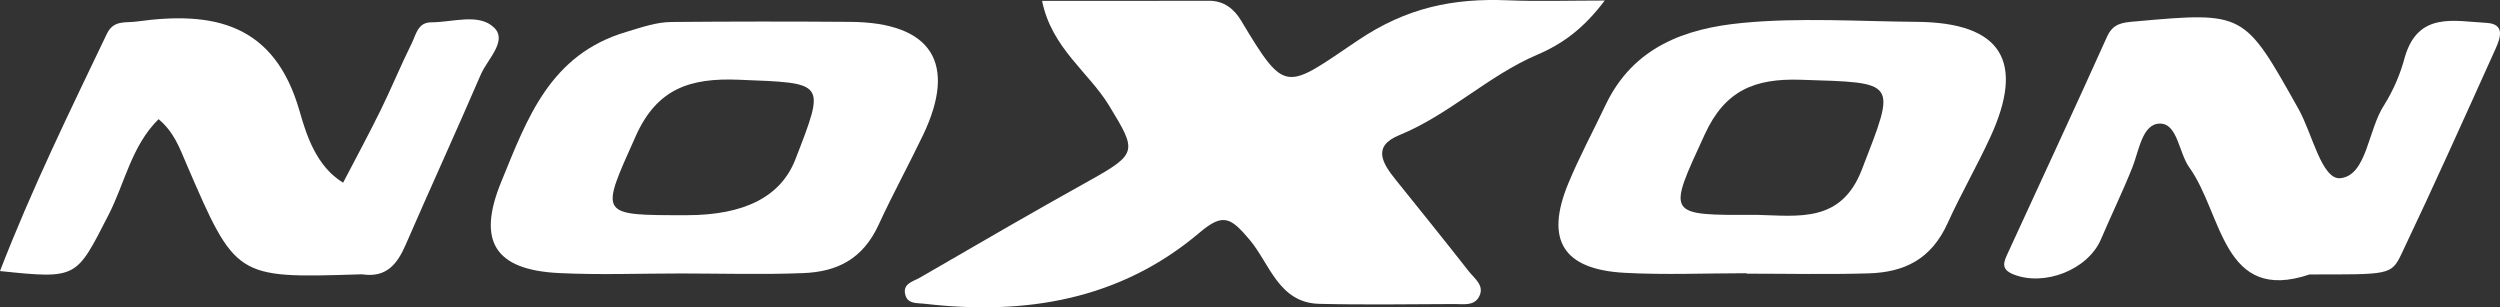 <?xml version="1.0" encoding="utf-8"?>
<!-- Generator: Adobe Illustrator 26.2.1, SVG Export Plug-In . SVG Version: 6.00 Build 0)  -->
<svg version="1.1" id="Ebene_1" xmlns="http://www.w3.org/2000/svg" xmlns:xlink="http://www.w3.org/1999/xlink" x="0px" y="0px"
	 viewBox="0 0 621.979 76.46" style="enable-background:new 0 0 621.979 76.46;" xml:space="preserve">
<rect x="0" y="0" width="621.979" height="76.46" fill="#333333" stroke="none"/>
<style type="text/css">
	.st0{fill:#FFFFFF;}
</style>
<g id="a">
</g>
<g id="b">
	<g id="c">
		<g id="d" transform="translate(-2518.755 -1122.508)">
			<path id="e" class="st0" d="M2778.014,1122.718c14.287,0,27.919,0.028,41.551-0.018
				c3.728-0.012,6.256,2.082,7.945,4.9c11.162,18.6,10.964,17.159,29.089,4.946
				c12.175-8.2,23.791-10.519,37.319-9.959c7.5,0.311,15.023,0.056,24.081,0.056c-5.209,6.917-10.472,10.783-16.684,13.429
				c-12.318,5.247-21.986,14.974-34.438,20.062c-6.857,2.8-4.121,7.075-0.882,11.1c6.094,7.568,12.191,15.134,18.186,22.78
				c1.466,1.87,4.16,3.657,2.43,6.522c-1.277,2.114-3.845,1.608-5.955,1.615c-11.23,0.041-22.465,0.221-33.688-0.05
				c-10.118-0.245-12.364-10.127-17.35-15.982c-4.595-5.4-6.492-6.761-12.36-1.784
				c-19.862,16.844-43.445,20.675-68.619,17.729c-1.734-0.2-3.913,0.1-4.589-2.009
				c-0.951-2.959,1.872-3.493,3.557-4.468c14.011-8.108,28-16.26,42.148-24.122c12.175-6.765,11.772-7.412,4.987-18.6
				c-5.131-8.463-14.321-14.32-16.728-26.147H2778.014z"/>
			<path id="f" class="st0" d="M2953.26,1190.483c-10.131,0-20.287,0.455-30.387-0.105
				c-15.366-0.853-19.711-8.269-13.947-22.207c2.757-6.667,6.174-12.992,9.25-19.476
				c6.945-14.642,20.024-19.132,34.034-20.481c14.341-1.382,28.921-0.388,43.4-0.272
				c21.144,0.169,27.072,9.823,18.239,28.86c-3.34,7.2-7.3,14.1-10.55,21.245c-4.1,9.019-10.8,12.2-19.641,12.471
				c-10.122,0.308-20.261,0.072-30.393,0.072l-0.005-0.107V1190.483z M2955.834,1175.958
				c10.43,0.263,20.979,2.061,26.124-11.226c8.641-22.317,9.023-21.6-15.243-22.385c-11.476-0.371-18.816,2.713-23.8,13.533
				C2933.543,1176.256,2933.115,1176.06,2955.834,1175.958z"/>
			<path id="g" class="st0" d="M2688.229,1190.543c-10.133-0.006-20.286,0.4-30.4-0.1
				c-16.091-0.787-20.379-8.019-14.382-22.666c6.439-15.722,12.086-31.686,31.112-37.326
				c3.772-1.118,7.393-2.438,11.264-2.472c14.838-0.133,29.677-0.143,44.516-0.028
				c20.26,0.153,26.619,10.326,18.037,28.22c-3.581,7.469-7.58,14.76-11.013,22.231
				c-3.959,8.617-10.376,11.717-18.744,12.05c-10.112,0.405-20.257,0.098-30.39,0.091V1190.543z M2689.544,1176.049
				c14.474,0.009,23.512-4.636,27.115-13.933c7.552-19.486,7.528-18.9-14.149-19.771c-12.019-0.486-20.286,2.168-25.579,14
				C2668.021,1176.26,2667.517,1176.035,2689.544,1176.049L2689.544,1176.049z"/>
			<path id="h" class="st0" d="M2558.205,1152.153c-6.761,6.687-8.4,15.946-12.424,23.777
				c-8.121,15.787-7.629,16.039-27.026,14.015c7.852-20.336,17.307-39.629,26.578-59.009
				c1.684-3.52,4.625-2.682,7.374-3.064c19.1-2.656,34.333,0.367,40.6,22.349c1.717,6.019,4.188,13.7,10.81,17.739
				c3.12-6,6.346-11.954,9.329-18.023c2.7-5.5,5.03-11.191,7.757-16.681c1.05-2.114,1.494-5.192,4.821-5.193
				c5.35,0,11.894-2.367,15.673,1.329c3.377,3.3-1.67,7.832-3.317,11.648
				c-6.14,14.227-12.59,28.32-18.775,42.528c-2.07,4.755-4.84,8.034-10.583,7.207
				c-0.362-0.031-0.725-0.031-1.087,0c-30.446,0.944-30.548,0.943-42.779-27.439c-1.705-3.958-3.079-7.953-6.952-11.183
				H2558.205z"/>
			<path id="i" class="st0" d="M3093.369,1190.786c-21.71,7.327-21.594-15-29.948-26.645
				c-2.59-3.611-2.893-10.862-7.256-10.884c-4.442-0.022-5.217,6.694-6.912,10.948
				c-2.4,6.02-5.249,11.857-7.791,17.82c-3.249,7.622-14.133,11.864-21.875,8.71c-3.122-1.272-2.286-3.109-1.384-5.076
				c8.258-18.009,16.643-35.961,24.769-54.028c1.514-3.367,3.929-3.513,6.91-3.781c27.407-2.466,27.157-2.359,40.71,21.745
				c3.446,6.129,5.8,17.779,10.479,17.241c6.59-0.758,6.77-12.09,10.9-18.284c2.281-3.687,4-7.693,5.1-11.886
				c3.323-11.3,12.28-8.889,20.258-8.47c4.752,0.249,3.5,3.775,2.336,6.361c-7.7,17.075-15.37,34.163-23.418,51.073
				C3113.679,1191.019,3113.169,1190.778,3093.369,1190.786z"/>
		</g>
	</g>
</g>
</svg>
